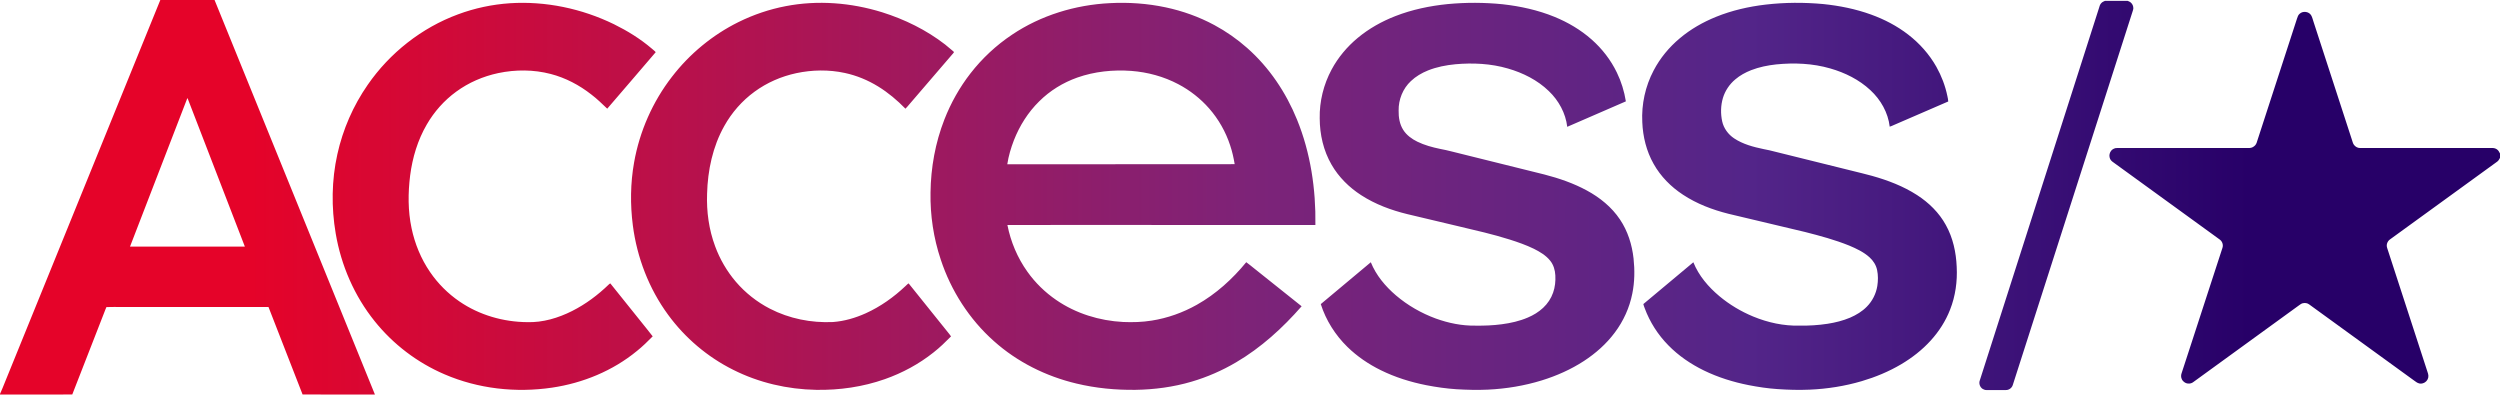<?xml version="1.0" encoding="utf-8"?>
<!-- Generator: Adobe Illustrator 16.0.0, SVG Export Plug-In . SVG Version: 6.00 Build 0)  -->
<!DOCTYPE svg PUBLIC "-//W3C//DTD SVG 1.1//EN" "http://www.w3.org/Graphics/SVG/1.1/DTD/svg11.dtd">
<svg version="1.1" id="Layer_1" xmlns="http://www.w3.org/2000/svg" xmlns:xlink="http://www.w3.org/1999/xlink" x="0px" y="0px"
	 width="1000px" height="157.817px" viewBox="0 0 1000 157.817" enable-background="new 0 0 1000 157.817" xml:space="preserve">
<linearGradient id="SVGID_1_" gradientUnits="userSpaceOnUse" x1="0" y1="78.909" x2="1000" y2="78.909">
	<stop  offset="0.1" style="stop-color:#E50329"/>
	<stop  offset="0.5" style="stop-color:#7D2378"/>
	<stop  offset="0.7" style="stop-color:#532589"/>
	<stop  offset="0.9" style="stop-color:#270068"/>
</linearGradient>
<path fill-rule="evenodd" clip-rule="evenodd" fill="url(#SVGID_1_)" d="M841.979,0.35h9.102c0.451,0.206,0.938,0.367,1.295,0.729
	c0.652,0.56,0.967,1.429,0.961,2.275c-0.059,0.653-0.342,1.258-0.514,1.884c-15.905,49.593-31.809,99.189-47.715,148.781
	c-0.371,1.212-1.604,2.074-2.868,1.998c-2.572-0.009-5.145,0-7.717,0c-0.506,0.008-0.98-0.193-1.416-0.427
	c-1.127-0.689-1.666-2.209-1.176-3.453c15.933-49.784,31.872-99.564,47.805-149.351c0.152-0.616,0.422-1.219,0.898-1.657
	C841.002,0.75,841.51,0.579,841.979,0.35L841.979,0.35z M919.891,5.479c-0.62,0.492-0.872,1.264-1.097,1.988
	c-5.311,16.366-10.646,32.727-15.963,49.096c-0.19,0.744-0.54,1.484-1.184,1.942c-0.66,0.58-1.568,0.747-2.42,0.705
	c-17.082-0.006-34.156-0.002-51.232-0.003c-0.564,0.013-1.125-0.032-1.681,0.023c-0.701,0.153-1.396,0.487-1.846,1.063
	c-0.604,0.762-0.88,1.815-0.597,2.761c0.151,0.667,0.585,1.239,1.134,1.644c13.641,9.896,27.279,19.796,40.923,29.688
	c0.688,0.506,1.389,0.989,2.069,1.513c0.977,0.76,1.389,2.153,0.959,3.317c-4.047,12.435-8.097,24.86-12.147,37.294
	c-1.395,4.276-2.773,8.554-4.183,12.822c-0.25,0.697-0.257,1.472,0.024,2.153c0.202,0.658,0.727,1.141,1.278,1.513
	c1.044,0.657,2.479,0.57,3.441-0.205c14.116-10.248,28.241-20.49,42.353-30.746c0.419-0.292,0.834-0.616,1.346-0.743
	c0.901-0.214,1.914-0.097,2.654,0.5c13.914,10.09,27.821,20.178,41.726,30.277c0.738,0.506,1.439,1.156,2.354,1.322
	c0.735,0.165,1.5-0.073,2.14-0.444c0.889-0.548,1.474-1.592,1.411-2.638c0-0.522-0.188-1.012-0.342-1.505
	c-5.272-16.188-10.539-32.373-15.807-48.571c-0.143-0.474-0.338-0.942-0.441-1.426c-0.26-1.164,0.299-2.431,1.279-3.088
	c14.268-10.351,28.538-20.706,42.81-31.061c0.534-0.367,0.838-0.955,1.146-1.508v-1.768c-0.317-0.605-0.634-1.254-1.224-1.641
	c-0.483-0.343-1.079-0.529-1.671-0.545c-17.711,0-35.422-0.002-53.132,0c-0.968,0.002-1.879-0.543-2.431-1.32
	c-0.401-0.576-0.535-1.273-0.762-1.922c-5.108-15.716-10.224-31.434-15.339-47.152c-0.34-0.915-0.503-1.911-1.019-2.755
	C923.487,4.576,921.18,4.315,919.891,5.479L919.891,5.479z M64.123,0.009L64.123,0.009C43.458,50.837,22.792,101.667,2.126,152.498
	c-0.712,1.7-1.341,3.438-2.126,5.103v0.209c9.635-0.012,19.273,0.024,28.908-0.012c4.311-11.018,8.603-22.062,12.904-33.093
	c0.259-0.617,0.45-1.269,0.764-1.873c2-0.1,4.008-0.013,6.011-0.037c19.602,0,39.199-0.013,58.805,0
	c4.541,11.672,9.096,23.332,13.64,35.003c9.644,0.036,19.291,0.012,28.938,0.012c-21.361-52.611-42.772-105.194-64.144-157.8
	C78.592-0.006,71.357,0,64.123,0.009L64.123,0.009z M74.947,39.227c0.074,0.121,0.142,0.244,0.204,0.373
	c7.592,19.68,15.188,39.356,22.788,59.032c-15.31,0.044-30.624,0.01-45.937,0.016C59.643,78.839,67.29,59.03,74.947,39.227
	L74.947,39.227z M314.271,2.462c-6.532,1.254-12.891,3.405-18.854,6.354c-10.406,5.143-19.575,12.729-26.652,21.922
	c-7.712,9.959-12.935,21.817-15.125,34.22c-1.485,8.306-1.581,16.841-0.502,25.204c1.655,12.842,6.443,25.314,14.119,35.764
	c6.763,9.244,15.745,16.86,25.99,21.977c10.278,5.186,21.769,7.837,33.261,8.034c9.287,0.16,18.635-1.185,27.411-4.276
	c7.025-2.465,13.674-6.052,19.507-10.698c2.493-1.947,4.763-4.166,6.985-6.409c-0.823-1.22-1.831-2.291-2.714-3.462
	c-4.751-5.917-9.5-11.827-14.248-17.742c-0.484,0.273-0.832,0.718-1.245,1.074c-4.683,4.429-10.008,8.224-15.89,10.886
	c-4.14,1.862-8.577,3.168-13.123,3.502c-8.68,0.405-17.508-1.345-25.247-5.35c-5.161-2.662-9.798-6.322-13.578-10.732
	c-3.594-4.199-6.413-9.053-8.32-14.241c-2.486-6.684-3.466-13.88-3.21-20.994c0.252-9.371,2.243-18.854,6.87-27.081
	c2.992-5.371,7.133-10.103,12.1-13.727c4.952-3.63,10.701-6.131,16.697-7.419c6.384-1.363,13.065-1.465,19.457-0.08
	c4.709,1.01,9.217,2.889,13.317,5.41c4.009,2.458,7.624,5.515,10.901,8.876c0.567-0.501,0.999-1.137,1.513-1.691
	c5.623-6.548,11.25-13.092,16.873-19.639c0.329-0.441,0.789-0.804,1.038-1.294c-0.133-0.265-0.416-0.41-0.619-0.607
	c-0.964-0.841-1.944-1.671-2.952-2.459c-7.509-5.804-16.158-10.05-25.198-12.886C340.422,1.054,327.061-0.012,314.271,2.462
	L314.271,2.462z M443.962,1.258L443.962,1.258c-13.844,0.683-27.604,4.865-39.144,12.617c-6.316,4.211-11.942,9.453-16.604,15.449
	c-4.36,5.605-7.873,11.854-10.455,18.465c-3.629,9.296-5.435,19.27-5.552,29.24c-0.161,9.076,1.21,18.188,4.092,26.8
	c4.104,12.458,11.435,23.884,21.254,32.609c9.317,8.344,20.843,14.087,32.993,16.97c7.728,1.862,15.699,2.625,23.639,2.527
	c7.577-0.111,15.16-1.122,22.437-3.265c6.221-1.826,12.21-4.438,17.797-7.729c9.983-5.855,18.635-13.742,26.23-22.433
	c-6.341-5.089-12.713-10.134-19.063-15.207c-1.042-0.793-2.012-1.676-3.087-2.42c-5.521,6.742-12.093,12.71-19.713,17
	c-5.596,3.154-11.746,5.36-18.1,6.358c-3.783,0.616-7.626,0.716-11.446,0.554c-9.475-0.492-18.896-3.388-26.736-8.786
	c-4.474-3.069-8.424-6.908-11.561-11.339c-3.965-5.549-6.67-11.979-7.983-18.666c6.553-0.042,13.111-0.009,19.665-0.018
	c34.508,0.006,69.018-0.014,103.527,0.006c0.219-14.328-1.92-28.831-7.349-42.147c-4.415-10.862-11.12-20.873-19.935-28.649
	c-4-3.543-8.412-6.622-13.114-9.158c-6.11-3.296-12.707-5.653-19.492-7.099C458.946,1.386,451.424,0.866,443.962,1.258
	L443.962,1.258z M430.935,31.016c6.886-2.425,14.3-3.181,21.562-2.656c6.557,0.502,13.042,2.252,18.863,5.336
	c4.643,2.45,8.84,5.743,12.303,9.69c3.755,4.284,6.621,9.333,8.396,14.748c0.826,2.445,1.39,4.976,1.809,7.524
	c-3.836,0.071-7.672,0.013-11.508,0.031c-26.483,0.006-52.966-0.009-79.445,0.009c0.493-3.285,1.454-6.489,2.64-9.585
	c2.277-5.803,5.666-11.2,10.125-15.576C419.962,36.266,425.241,33.03,430.935,31.016L430.935,31.016z M183.223,5.734
	c-14.574,5.372-27.317,15.431-36.143,28.199c-5.798,8.344-9.946,17.837-12.136,27.762c-2.308,10.394-2.443,21.232-0.66,31.717
	c2.163,12.745,7.469,24.988,15.591,35.078c7.389,9.218,17.075,16.588,27.943,21.235c13.443,5.803,28.535,7.467,42.983,5.335
	c12.342-1.823,24.332-6.729,33.995-14.69c2.233-1.786,4.27-3.796,6.282-5.83c-1.546-2.032-3.198-4.005-4.785-6.014
	c-4.049-5.055-8.128-10.095-12.165-15.164c-0.238,0.101-0.438,0.251-0.61,0.433c-4.348,4.206-9.247,7.878-14.657,10.602
	c-5.541,2.787-11.69,4.648-17.936,4.462c-9.585-0.063-19.22-2.835-27.142-8.271c-4.61-3.153-8.618-7.164-11.764-11.776
	c-3.62-5.268-6.088-11.295-7.398-17.542c-1.463-6.918-1.441-14.075-0.566-21.065c0.918-7.137,3.022-14.18,6.661-20.413
	c2.958-5.115,6.967-9.629,11.749-13.111c4.988-3.657,10.791-6.161,16.835-7.443c6.905-1.451,14.161-1.431,21.001,0.355
	c5.916,1.537,11.428,4.442,16.226,8.208c2.273,1.712,4.305,3.721,6.365,5.672c6.461-7.541,12.966-15.043,19.393-22.604
	c-0.449-0.561-1.094-0.962-1.618-1.464c-4.563-3.891-9.702-7.064-15.073-9.708c-12.867-6.268-27.346-9.321-41.645-8.397
	C196.875,1.774,189.872,3.261,183.223,5.734L183.223,5.734z M579.078,1.633c-7.13,0.715-14.229,2.188-20.922,4.803
	c-5.438,2.111-10.599,5.007-15.088,8.742c-4.225,3.51-7.823,7.792-10.424,12.636c-3.207,5.956-4.89,12.738-4.761,19.504
	c0.016,6.445,1.488,12.965,4.745,18.564c2.854,4.964,7.041,9.09,11.834,12.183c5.634,3.651,12.008,6.017,18.509,7.593
	c6.912,1.645,13.819,3.278,20.727,4.923c6.743,1.594,13.51,3.128,20.116,5.214c3.309,1.047,6.6,2.196,9.729,3.716
	c2.41,1.211,4.818,2.622,6.525,4.76c1.344,1.655,1.961,3.781,2.065,5.89c0.129,2.319-0.116,4.681-0.888,6.878
	c-0.801,2.318-2.195,4.412-3.981,6.076c-1.787,1.678-3.906,2.961-6.149,3.907c-3.304,1.418-6.84,2.208-10.391,2.676
	c-3.481,0.468-7,0.604-10.506,0.554c-5.423,0.098-10.822-1.011-15.906-2.846c-5.798-2.132-11.239-5.252-15.944-9.258
	c-4.236-3.625-7.942-8.037-10.047-13.251c-6.672,5.582-13.33,11.182-20.013,16.74c2.064,6.483,5.808,12.387,10.66,17.132
	c3.895,3.809,8.449,6.889,13.323,9.293c5.763,2.847,11.948,4.771,18.245,6.014c3.993,0.776,8.034,1.355,12.096,1.615
	c4.172,0.246,8.355,0.356,12.528,0.159c7.302-0.346,14.567-1.541,21.548-3.697c5.931-1.837,11.667-4.374,16.868-7.765
	c4.702-3.068,8.966-6.84,12.324-11.35c3.464-4.599,5.91-9.972,7.024-15.636c0.938-4.605,0.998-9.363,0.494-14.028
	c-0.61-5.505-2.313-10.962-5.429-15.579c-3.303-4.962-8.079-8.805-13.286-11.621c-5.324-2.895-11.099-4.862-16.954-6.381
	c-10.716-2.674-21.439-5.316-32.154-7.984c-3.21-0.749-6.379-1.679-9.62-2.265c-3.098-0.65-6.187-1.485-9.042-2.877
	c-2.216-1.082-4.303-2.598-5.637-4.706c-1.466-2.283-1.897-5.071-1.846-7.744c-0.073-4.375,1.68-8.78,4.897-11.775
	c1.962-1.876,4.351-3.264,6.857-4.273c3.494-1.396,7.217-2.112,10.951-2.472c7.026-0.629,14.21-0.283,21.015,1.704
	c6.02,1.735,11.818,4.629,16.349,9.016c3.95,3.771,6.74,8.842,7.376,14.306c7.813-3.398,15.646-6.76,23.448-10.183
	c-0.637-3.988-1.831-7.891-3.6-11.523c-2.428-5.042-5.928-9.549-10.119-13.24c-4.369-3.854-9.459-6.85-14.844-9.05
	c-6.613-2.702-13.658-4.236-20.742-5.031C593.744,0.968,586.381,0.94,579.078,1.633L579.078,1.633z M706.264,1.837
	c-6.778,0.795-13.503,2.326-19.838,4.893c-5.218,2.114-10.185,4.936-14.493,8.572c-4.276,3.571-7.894,7.943-10.477,12.886
	c-3.34,6.315-4.904,13.544-4.541,20.677c0.234,5.793,1.645,11.595,4.517,16.657c2.805,5.035,6.969,9.229,11.777,12.372
	c5.526,3.653,11.807,6.018,18.202,7.626c10.205,2.434,20.416,4.849,30.628,7.278c5.965,1.522,11.937,3.126,17.655,5.438
	c2.884,1.218,5.793,2.579,8.134,4.707c1.474,1.33,2.595,3.078,3.007,5.031c0.451,2.117,0.421,4.318,0.086,6.447
	c-0.504,3.075-1.959,5.996-4.158,8.214c-1.881,1.945-4.247,3.354-6.711,4.425c-2.891,1.22-5.946,1.973-9.035,2.454
	c-3.678,0.565-7.405,0.787-11.128,0.737c-6.38,0.174-12.745-1.219-18.623-3.646c-4.881-2.024-9.466-4.759-13.521-8.148
	c-4.393-3.676-8.256-8.186-10.406-13.551c-6.688,5.554-13.317,11.166-20.003,16.719c0.109,0.579,0.35,1.108,0.547,1.663
	c2.047,5.536,5.294,10.612,9.435,14.815c4.079,4.19,8.991,7.52,14.229,10.081c5.669,2.762,11.739,4.648,17.908,5.867
	c3.789,0.739,7.609,1.318,11.461,1.577c4.327,0.309,8.664,0.419,13.003,0.233c7.026-0.307,14.02-1.415,20.772-3.4
	c5.48-1.615,10.804-3.82,15.733-6.729c4.375-2.59,8.437-5.744,11.856-9.516c3.292-3.61,5.978-7.788,7.752-12.351
	c2.139-5.414,2.951-11.315,2.649-17.124c-0.233-5.79-1.497-11.63-4.337-16.724c-2.694-4.926-6.81-8.96-11.506-11.984
	c-5.515-3.564-11.721-5.919-18.019-7.688c-2.563-0.728-5.164-1.303-7.74-1.969c-10.366-2.57-20.729-5.142-31.096-7.712
	c-1.497-0.364-2.982-0.77-4.504-1.016c-4.123-0.863-8.319-1.955-11.862-4.326c-2.342-1.575-4.13-4-4.74-6.772
	c-0.665-3.073-0.603-6.326,0.291-9.345c0.868-2.903,2.631-5.512,4.955-7.451c1.873-1.605,4.073-2.793,6.359-3.693
	c3.198-1.243,6.58-1.917,9.976-2.293c7.229-0.721,14.643-0.423,21.649,1.612c5.885,1.682,11.548,4.483,16.053,8.685
	c4.123,3.806,7.08,8.988,7.729,14.609c0.584-0.142,1.108-0.447,1.663-0.668c7.252-3.133,14.487-6.298,21.747-9.413
	c-0.006-0.718-0.203-1.414-0.334-2.116c-0.843-4.124-2.359-8.107-4.424-11.773c-2.828-4.999-6.723-9.368-11.265-12.867
	c-4.479-3.47-9.564-6.107-14.89-8.03c-6.136-2.222-12.589-3.516-19.078-4.184C721.645,0.922,713.909,0.949,706.264,1.837
	L706.264,1.837z"/>
</svg>
